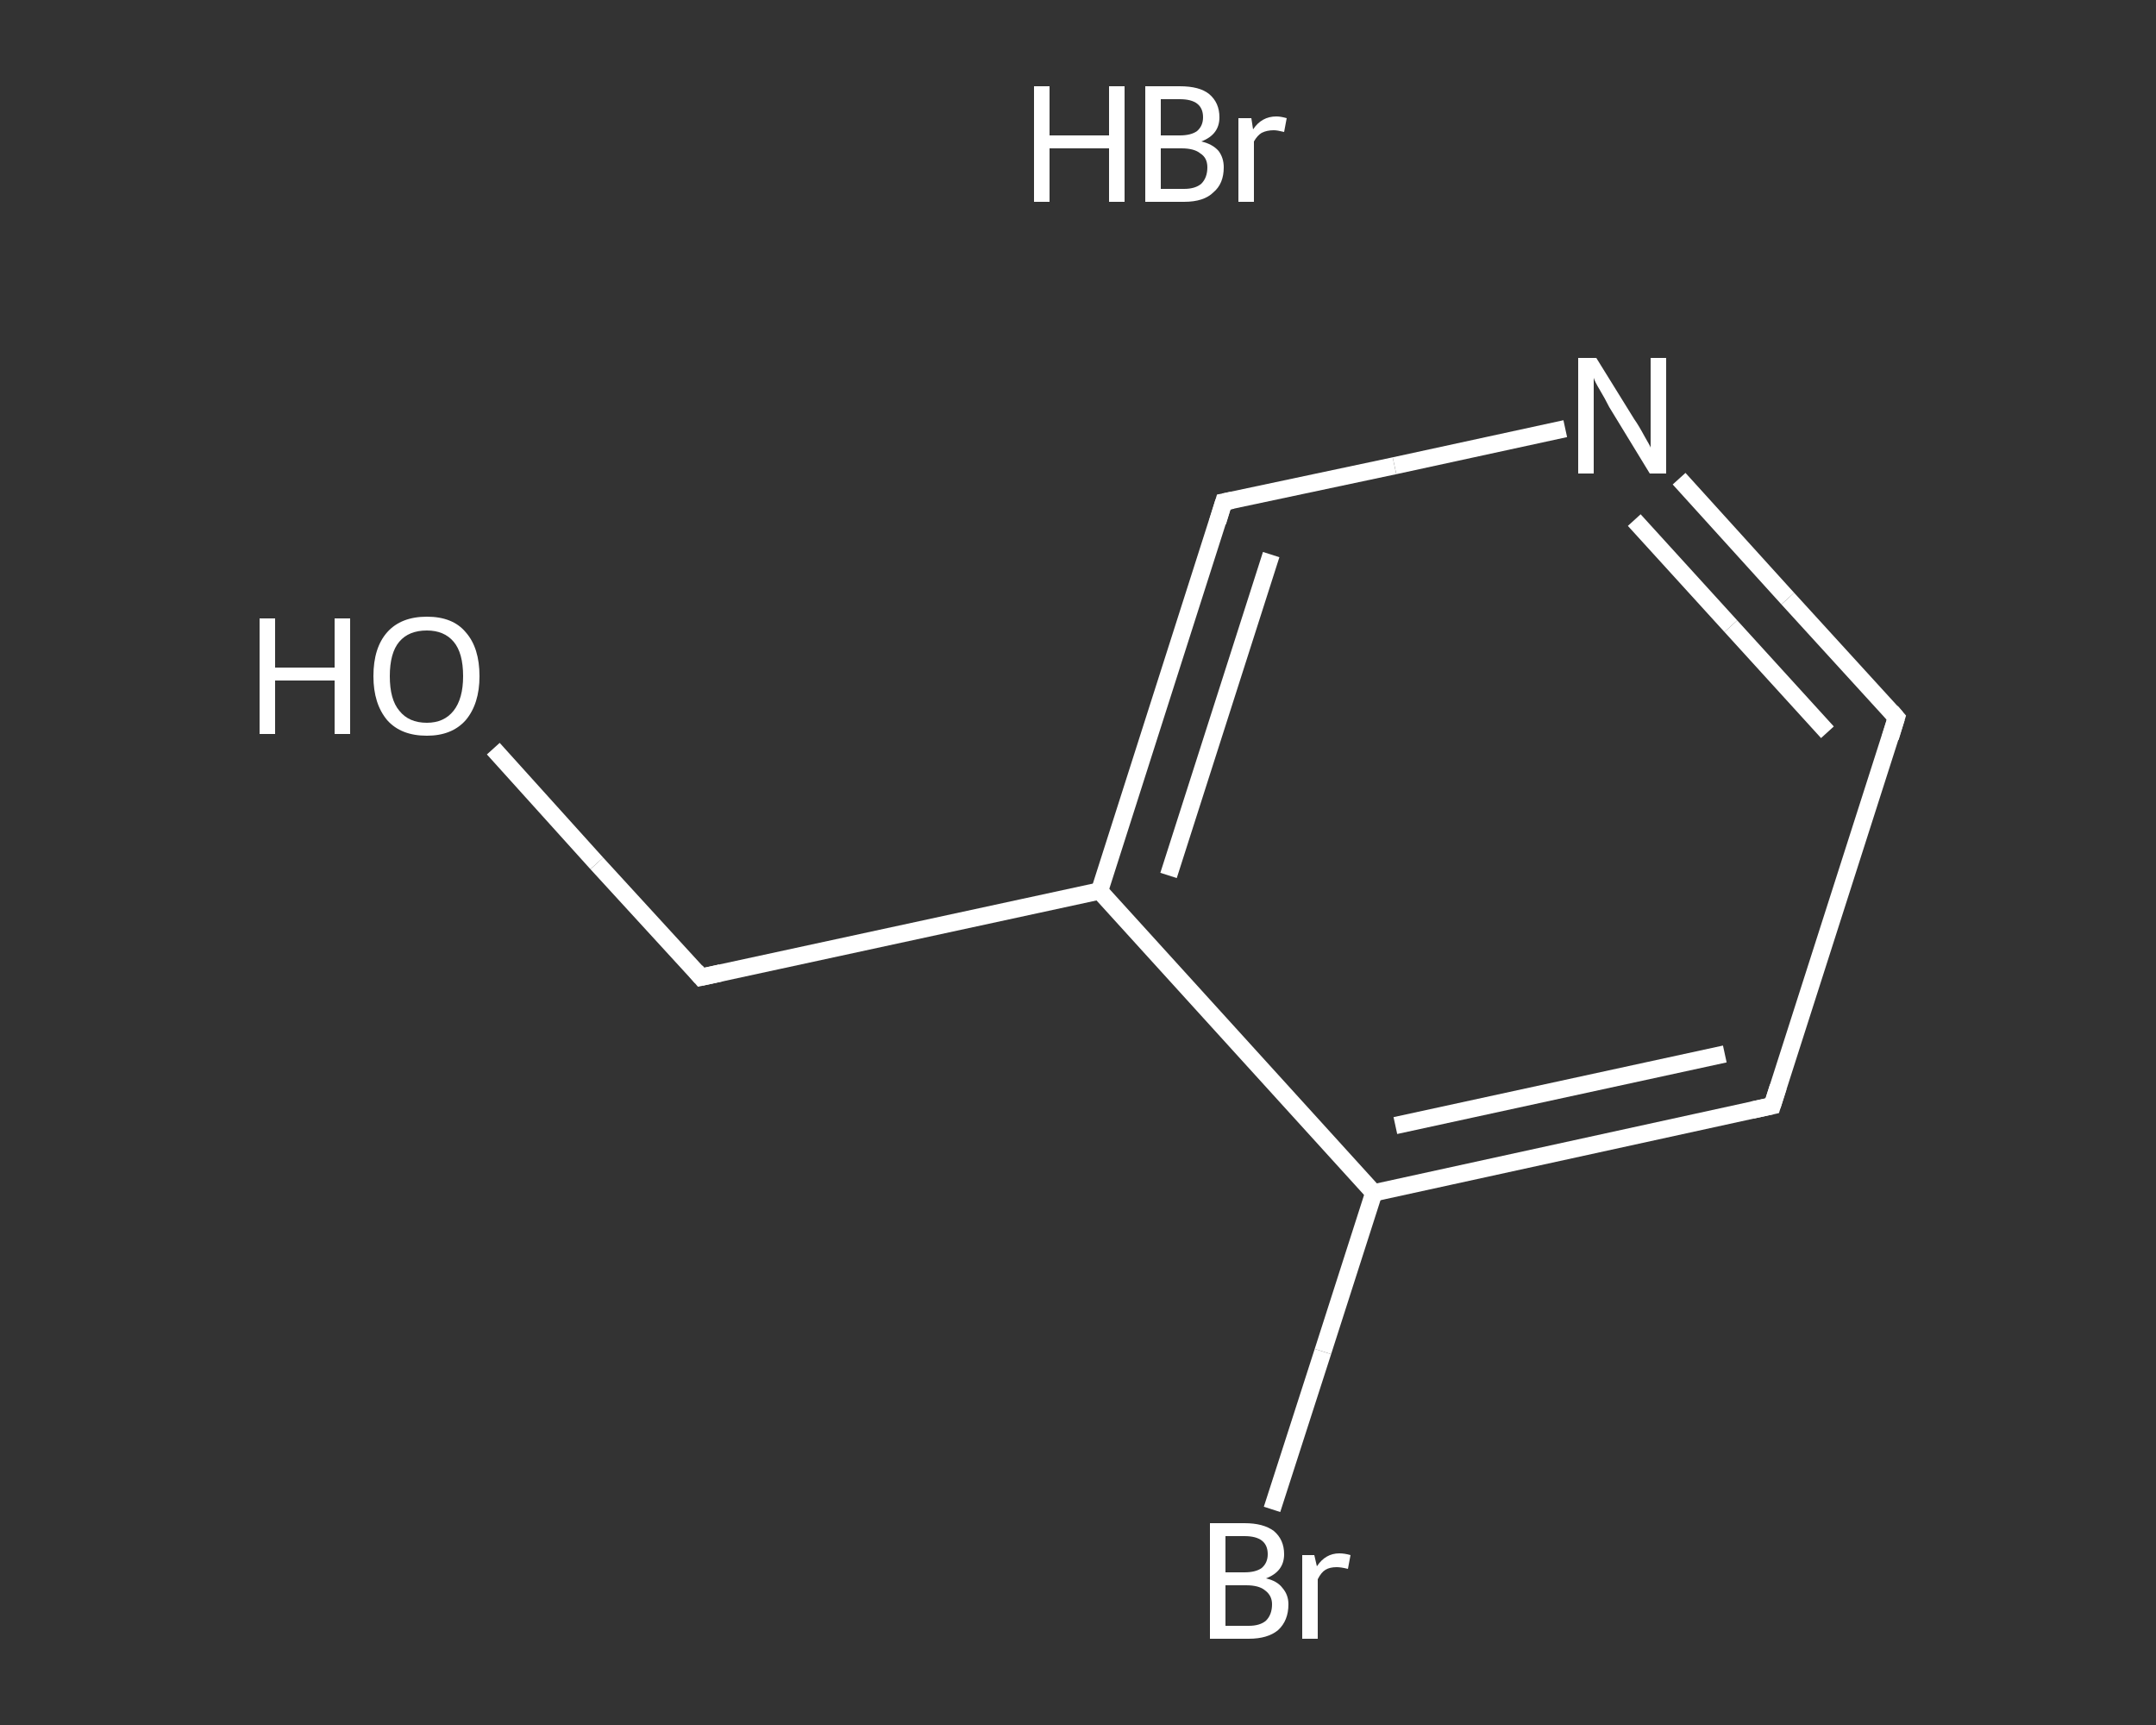 <?xml version='1.0' encoding='iso-8859-1'?>
<svg version='1.1' baseProfile='full'
              xmlns='http://www.w3.org/2000/svg'
                      xmlns:rdkit='http://www.rdkit.org/xml'
                      xmlns:xlink='http://www.w3.org/1999/xlink'
                  xml:space='preserve'
width='250px' height='200px' viewBox='0 0 250 200'>
<rect x="0" y="0" width="250" height="200" fill="#333333" stroke="none"/>
<!-- END OF HEADER -->
<rect style='opacity:1.0;fill:transparent;stroke:none' width='250.0' height='200.0' x='0.0' y='0.0'> </rect>
<path class='bond-0 atom-1 atom-2' d='M 57.2,86.8 L 69.2,100.1' style='fill:none;fill-rule:evenodd;stroke:#FFFFFF;stroke-width:2.0px;stroke-linecap:butt;stroke-linejoin:miter;stroke-opacity:1' />
<path class='bond-0 atom-1 atom-2' d='M 69.2,100.1 L 81.3,113.3' style='fill:none;fill-rule:evenodd;stroke:#FFFFFF;stroke-width:2.0px;stroke-linecap:butt;stroke-linejoin:miter;stroke-opacity:1' />
<path class='bond-1 atom-2 atom-3' d='M 81.3,113.3 L 127.5,103.3' style='fill:none;fill-rule:evenodd;stroke:#FFFFFF;stroke-width:2.0px;stroke-linecap:butt;stroke-linejoin:miter;stroke-opacity:1' />
<path class='bond-2 atom-3 atom-4' d='M 127.5,103.3 L 141.9,58.2' style='fill:none;fill-rule:evenodd;stroke:#FFFFFF;stroke-width:2.0px;stroke-linecap:butt;stroke-linejoin:miter;stroke-opacity:1' />
<path class='bond-2 atom-3 atom-4' d='M 135.5,101.5 L 147.4,64.3' style='fill:none;fill-rule:evenodd;stroke:#FFFFFF;stroke-width:2.0px;stroke-linecap:butt;stroke-linejoin:miter;stroke-opacity:1' />
<path class='bond-3 atom-4 atom-5' d='M 141.9,58.2 L 161.7,54.0' style='fill:none;fill-rule:evenodd;stroke:#FFFFFF;stroke-width:2.0px;stroke-linecap:butt;stroke-linejoin:miter;stroke-opacity:1' />
<path class='bond-3 atom-4 atom-5' d='M 161.7,54.0 L 181.5,49.7' style='fill:none;fill-rule:evenodd;stroke:#FFFFFF;stroke-width:2.0px;stroke-linecap:butt;stroke-linejoin:miter;stroke-opacity:1' />
<path class='bond-4 atom-5 atom-6' d='M 194.7,55.5 L 207.3,69.4' style='fill:none;fill-rule:evenodd;stroke:#FFFFFF;stroke-width:2.0px;stroke-linecap:butt;stroke-linejoin:miter;stroke-opacity:1' />
<path class='bond-4 atom-5 atom-6' d='M 207.3,69.4 L 219.9,83.2' style='fill:none;fill-rule:evenodd;stroke:#FFFFFF;stroke-width:2.0px;stroke-linecap:butt;stroke-linejoin:miter;stroke-opacity:1' />
<path class='bond-4 atom-5 atom-6' d='M 189.5,60.3 L 200.7,72.6' style='fill:none;fill-rule:evenodd;stroke:#FFFFFF;stroke-width:2.0px;stroke-linecap:butt;stroke-linejoin:miter;stroke-opacity:1' />
<path class='bond-4 atom-5 atom-6' d='M 200.7,72.6 L 211.9,84.9' style='fill:none;fill-rule:evenodd;stroke:#FFFFFF;stroke-width:2.0px;stroke-linecap:butt;stroke-linejoin:miter;stroke-opacity:1' />
<path class='bond-5 atom-6 atom-7' d='M 219.9,83.2 L 205.5,128.2' style='fill:none;fill-rule:evenodd;stroke:#FFFFFF;stroke-width:2.0px;stroke-linecap:butt;stroke-linejoin:miter;stroke-opacity:1' />
<path class='bond-6 atom-7 atom-8' d='M 205.5,128.2 L 159.3,138.3' style='fill:none;fill-rule:evenodd;stroke:#FFFFFF;stroke-width:2.0px;stroke-linecap:butt;stroke-linejoin:miter;stroke-opacity:1' />
<path class='bond-6 atom-7 atom-8' d='M 200.0,122.2 L 161.8,130.5' style='fill:none;fill-rule:evenodd;stroke:#FFFFFF;stroke-width:2.0px;stroke-linecap:butt;stroke-linejoin:miter;stroke-opacity:1' />
<path class='bond-7 atom-8 atom-9' d='M 159.3,138.3 L 153.4,156.7' style='fill:none;fill-rule:evenodd;stroke:#FFFFFF;stroke-width:2.0px;stroke-linecap:butt;stroke-linejoin:miter;stroke-opacity:1' />
<path class='bond-7 atom-8 atom-9' d='M 153.4,156.7 L 147.5,175.0' style='fill:none;fill-rule:evenodd;stroke:#FFFFFF;stroke-width:2.0px;stroke-linecap:butt;stroke-linejoin:miter;stroke-opacity:1' />
<path class='bond-8 atom-8 atom-3' d='M 159.3,138.3 L 127.5,103.3' style='fill:none;fill-rule:evenodd;stroke:#FFFFFF;stroke-width:2.0px;stroke-linecap:butt;stroke-linejoin:miter;stroke-opacity:1' />
<path d='M 80.7,112.6 L 81.3,113.3 L 83.6,112.8' style='fill:none;stroke:#FFFFFF;stroke-width:2.0px;stroke-linecap:butt;stroke-linejoin:miter;stroke-opacity:1;' />
<path d='M 141.2,60.5 L 141.9,58.2 L 142.9,58.0' style='fill:none;stroke:#FFFFFF;stroke-width:2.0px;stroke-linecap:butt;stroke-linejoin:miter;stroke-opacity:1;' />
<path d='M 219.3,82.5 L 219.9,83.2 L 219.2,85.5' style='fill:none;stroke:#FFFFFF;stroke-width:2.0px;stroke-linecap:butt;stroke-linejoin:miter;stroke-opacity:1;' />
<path d='M 206.2,126.0 L 205.5,128.2 L 203.2,128.7' style='fill:none;stroke:#FFFFFF;stroke-width:2.0px;stroke-linecap:butt;stroke-linejoin:miter;stroke-opacity:1;' />
<path class='atom-0' d='M 119.9 10.0
L 121.7 10.0
L 121.7 15.7
L 128.6 15.7
L 128.6 10.0
L 130.4 10.0
L 130.4 23.4
L 128.6 23.4
L 128.6 17.2
L 121.7 17.2
L 121.7 23.4
L 119.9 23.4
L 119.9 10.0
' fill='#FFFFFF'/>
<path class='atom-0' d='M 139.3 16.4
Q 140.6 16.7, 141.3 17.5
Q 141.9 18.3, 141.9 19.4
Q 141.9 21.3, 140.7 22.3
Q 139.6 23.4, 137.3 23.4
L 132.8 23.4
L 132.8 10.0
L 136.8 10.0
Q 139.1 10.0, 140.2 10.9
Q 141.4 11.9, 141.4 13.6
Q 141.4 15.6, 139.3 16.4
M 134.6 11.5
L 134.6 15.7
L 136.8 15.7
Q 138.1 15.7, 138.8 15.2
Q 139.5 14.6, 139.5 13.6
Q 139.5 11.5, 136.8 11.5
L 134.6 11.5
M 137.3 21.9
Q 138.6 21.9, 139.3 21.3
Q 140.0 20.6, 140.0 19.4
Q 140.0 18.3, 139.2 17.8
Q 138.5 17.2, 137.0 17.2
L 134.6 17.2
L 134.6 21.9
L 137.3 21.9
' fill='#FFFFFF'/>
<path class='atom-0' d='M 145.1 13.7
L 145.3 15.0
Q 146.3 13.5, 148.0 13.5
Q 148.5 13.5, 149.2 13.7
L 148.9 15.3
Q 148.1 15.1, 147.7 15.1
Q 146.9 15.1, 146.3 15.4
Q 145.8 15.7, 145.4 16.4
L 145.4 23.4
L 143.6 23.4
L 143.6 13.7
L 145.1 13.7
' fill='#FFFFFF'/>
<path class='atom-1' d='M 30.1 71.7
L 31.9 71.7
L 31.9 77.4
L 38.8 77.4
L 38.8 71.7
L 40.6 71.7
L 40.6 85.1
L 38.8 85.1
L 38.8 78.9
L 31.9 78.9
L 31.9 85.1
L 30.1 85.1
L 30.1 71.7
' fill='#FFFFFF'/>
<path class='atom-1' d='M 43.3 78.4
Q 43.3 75.1, 44.9 73.3
Q 46.5 71.5, 49.5 71.5
Q 52.5 71.5, 54.0 73.3
Q 55.6 75.1, 55.6 78.4
Q 55.6 81.6, 54.0 83.5
Q 52.4 85.3, 49.5 85.3
Q 46.5 85.3, 44.9 83.5
Q 43.3 81.6, 43.3 78.4
M 49.5 83.8
Q 51.5 83.8, 52.6 82.4
Q 53.7 81.0, 53.7 78.4
Q 53.7 75.7, 52.6 74.4
Q 51.5 73.1, 49.5 73.1
Q 47.4 73.1, 46.3 74.4
Q 45.2 75.7, 45.2 78.4
Q 45.2 81.1, 46.3 82.4
Q 47.4 83.8, 49.5 83.8
' fill='#FFFFFF'/>
<path class='atom-5' d='M 185.1 41.5
L 189.5 48.6
Q 190.0 49.3, 190.7 50.6
Q 191.4 51.8, 191.4 51.9
L 191.4 41.5
L 193.2 41.5
L 193.2 54.9
L 191.3 54.9
L 186.6 47.2
Q 186.1 46.2, 185.5 45.2
Q 184.9 44.2, 184.8 43.8
L 184.8 54.9
L 183.0 54.9
L 183.0 41.5
L 185.1 41.5
' fill='#FFFFFF'/>
<path class='atom-9' d='M 146.8 183.0
Q 148.1 183.3, 148.7 184.1
Q 149.4 184.9, 149.4 186.0
Q 149.4 187.9, 148.2 189.0
Q 147.0 190.0, 144.8 190.0
L 140.3 190.0
L 140.3 176.6
L 144.3 176.6
Q 146.5 176.6, 147.7 177.5
Q 148.9 178.5, 148.9 180.2
Q 148.9 182.2, 146.8 183.0
M 142.1 178.1
L 142.1 182.3
L 144.3 182.3
Q 145.6 182.3, 146.3 181.8
Q 147.0 181.2, 147.0 180.2
Q 147.0 178.1, 144.3 178.1
L 142.1 178.1
M 144.8 188.5
Q 146.1 188.5, 146.8 187.9
Q 147.5 187.2, 147.5 186.0
Q 147.5 185.0, 146.7 184.4
Q 146.0 183.8, 144.5 183.8
L 142.1 183.8
L 142.1 188.5
L 144.8 188.5
' fill='#FFFFFF'/>
<path class='atom-9' d='M 152.4 180.3
L 152.7 181.6
Q 153.7 180.1, 155.3 180.1
Q 155.9 180.1, 156.6 180.3
L 156.3 181.9
Q 155.5 181.7, 155.0 181.7
Q 154.2 181.7, 153.7 182.0
Q 153.2 182.3, 152.8 183.1
L 152.8 190.0
L 151.0 190.0
L 151.0 180.3
L 152.4 180.3
' fill='#FFFFFF'/>
</svg>
